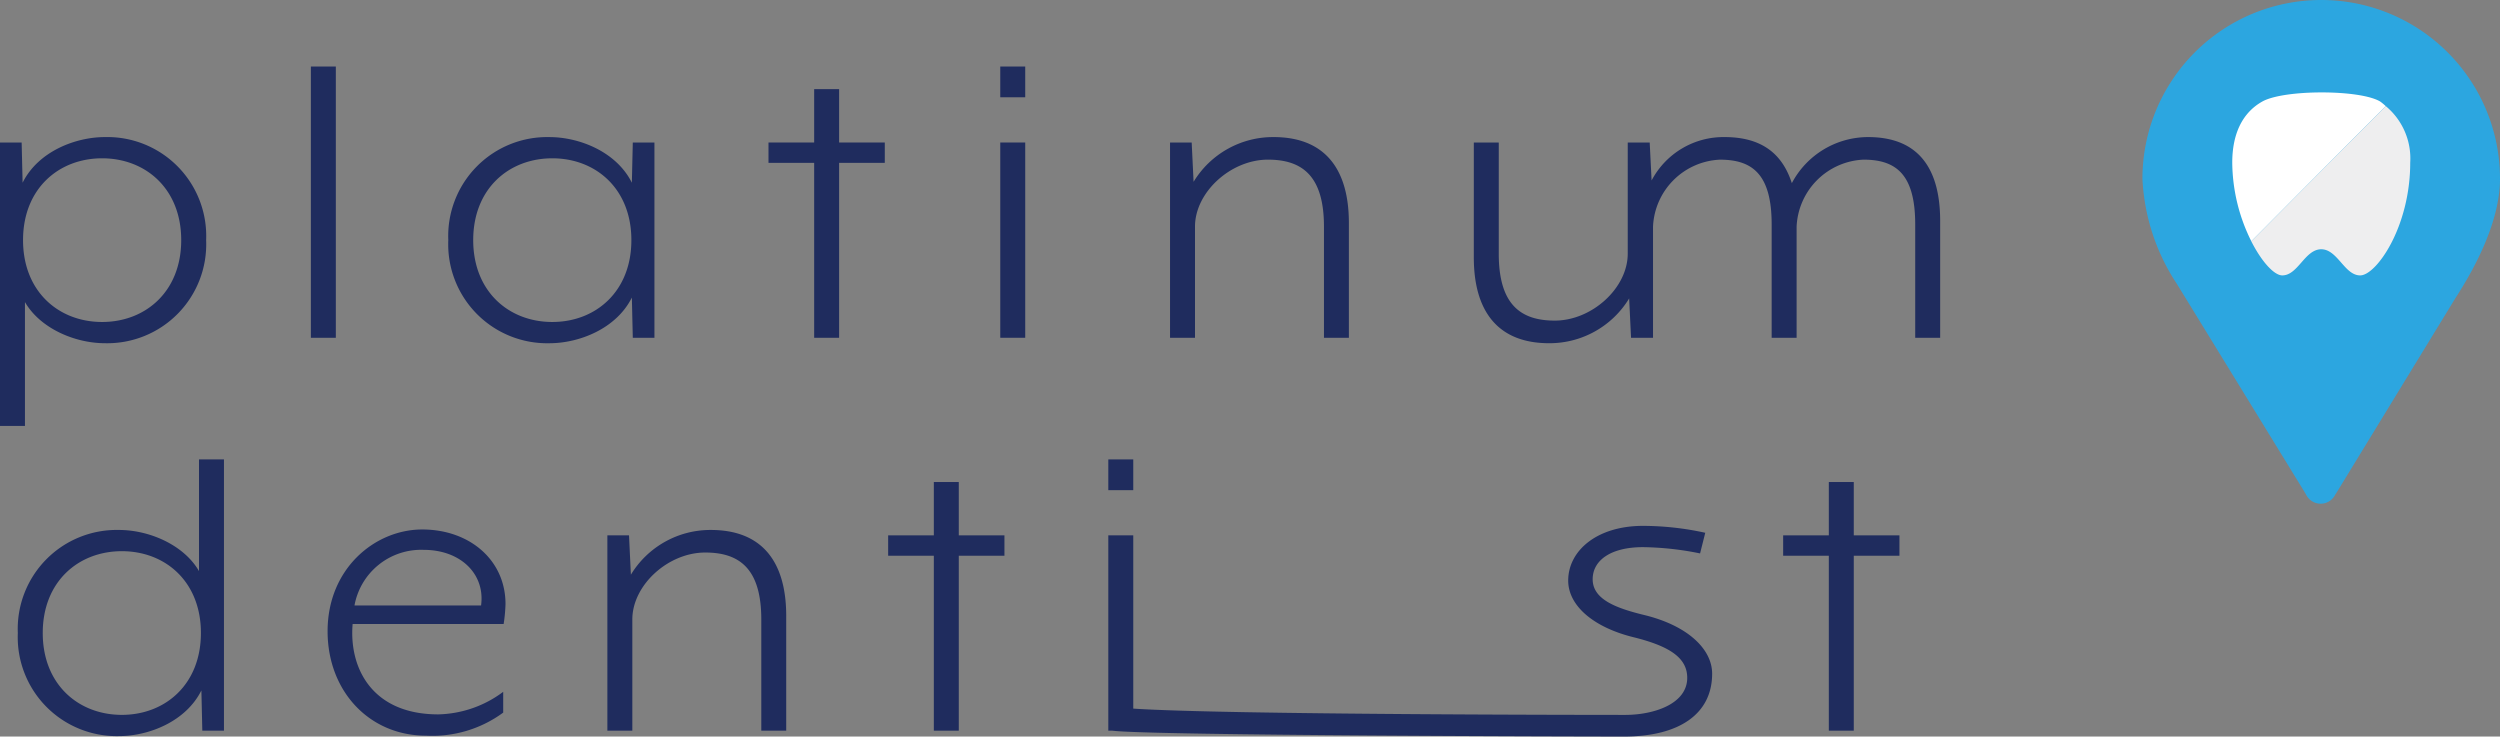 <svg xmlns="http://www.w3.org/2000/svg" viewBox="0 0 233.3 68.734"><rect x="0" y="0" width="233.3" height="68.734" fill="#808080" stroke="none"/><defs><style>.cls-1{fill:#2ca6e0;}.cls-2{fill:#fff;}.cls-3{fill:#eeeeef;}.cls-4{fill:#1f2c5e;}</style></defs><g id="レイヤー_2" data-name="レイヤー 2"><g id="レイヤー_1-2" data-name="レイヤー 1"><path class="cls-1" d="M216.616,0a16.684,16.684,0,0,0-16.684,16.684,19.453,19.453,0,0,0,3.231,9.838l11.982,19.532.05.086a1.515,1.515,0,0,0,2.737,0l.075-.1,11.126-18.21c1.867-2.867,4.167-7.21,4.167-11.145A16.684,16.684,0,0,0,216.616,0Z"/><path class="cls-2" d="M222.119,9.474c-1.888-1.134-8.985-1.134-11,0-1.967,1.105-2.805,3.179-2.805,5.708a16.681,16.681,0,0,0,1.779,7.333L222.636,9.9A5.37,5.37,0,0,0,222.119,9.474Z"/><path class="cls-3" d="M212.982,25.7c1.47,0,2.1-2.431,3.636-2.439,1.534.008,2.165,2.439,3.635,2.439,1.493,0,4.669-4.5,4.669-10.518A6.343,6.343,0,0,0,222.636,9.9L210.089,22.515C211.07,24.452,212.236,25.7,212.982,25.7Z"/><path class="cls-4" d="M2.329,28.19c1.447,2.489,4.7,3.839,7.465,3.839a9.236,9.236,0,0,0,9.443-9.621,9.234,9.234,0,0,0-9.443-9.616c-2.766,0-6.237,1.35-7.684,4.258L2.02,13.3H0V39.747H2.329Zm7.2-13.417c4.043,0,7.382,2.825,7.382,7.635s-3.339,7.639-7.382,7.639-7.378-2.828-7.378-7.639S5.49,14.773,9.53,14.773Z"/><rect class="cls-4" x="29.01" y="6.208" width="2.329" height="25.314"/><path class="cls-4" d="M58.965,27.767l.087,3.755h2.02V13.3h-2.02l-.087,3.752c-1.45-2.908-4.921-4.258-7.687-4.258a9.234,9.234,0,0,0-9.443,9.616,9.236,9.236,0,0,0,9.443,9.621C54.044,32.029,57.515,30.679,58.965,27.767Zm-7.423,2.28c-4.043,0-7.382-2.828-7.382-7.639s3.339-7.635,7.382-7.635S58.92,17.6,58.92,22.408,55.582,30.047,51.542,30.047Z"/><polygon class="cls-4" points="78.306 8.318 75.978 8.318 75.978 13.298 71.716 13.298 71.716 15.197 75.978 15.197 75.978 31.522 78.306 31.522 78.306 15.197 82.568 15.197 82.568 13.298 78.306 13.298 78.306 8.318"/><rect class="cls-4" x="93.345" y="6.208" width="2.329" height="2.87"/><rect class="cls-4" x="93.345" y="13.298" width="2.329" height="18.223"/><path class="cls-4" d="M111.517,21.145c0-3.207,3.338-6.247,6.805-6.247,3.207,0,5.23,1.52,5.23,6.247V31.522h2.325V20.805c0-5.188-2.37-8.013-7.027-8.013a8.679,8.679,0,0,0-7.465,4.175l-.177-3.669h-2.02V31.522h2.329Z"/><path class="cls-4" d="M174.332,12.792a8.061,8.061,0,0,0-7.118,4.3c-.833-2.575-2.634-4.3-6.278-4.3a7.584,7.584,0,0,0-6.809,4.05L153.95,13.3H151.9V23.675c0,3.207-3.339,6.244-6.809,6.244-3.207,0-5.227-1.521-5.227-6.244V13.3h-2.328V24.012c0,5.188,2.373,8.017,7.027,8.017a8.691,8.691,0,0,0,7.469-4.179l.177,3.672h2.051V21.145A6.543,6.543,0,0,1,160.5,14.9c2.988,0,4.831,1.309,4.831,6.035V31.522h2.329V21.145a6.546,6.546,0,0,1,6.236-6.247c2.988,0,4.831,1.309,4.831,6.035V31.522h2.329V20.6C181.051,15.405,178.767,12.792,174.332,12.792Z"/><path class="cls-4" d="M18.571,53.294c-1.448-2.488-4.7-3.838-7.465-3.838a9.234,9.234,0,0,0-9.443,9.616,9.235,9.235,0,0,0,9.443,9.62c2.766,0,6.236-1.35,7.687-4.261l.087,3.755H20.9V42.872H18.571Zm-7.2,13.417c-4.044,0-7.382-2.829-7.382-7.639s3.338-7.635,7.382-7.635,7.378,2.825,7.378,7.635S15.409,66.711,11.37,66.711Z"/><path class="cls-4" d="M39.4,49.411c-4.39,0-8.829,3.63-8.829,9.495,0,5.608,3.911,9.745,9.179,9.745A11.146,11.146,0,0,0,46.959,66.5v-1.94A10.48,10.48,0,0,1,40.9,66.666c-6.191,0-8.343-4.345-7.992-8.437H47a14.7,14.7,0,0,0,.174-1.857C47.178,52.281,43.839,49.411,39.4,49.411Zm5.49,7.09H33.081a6.323,6.323,0,0,1,6.455-5.189C43.006,51.312,45.29,53.589,44.894,56.5Z"/><path class="cls-4" d="M66.339,49.456a8.679,8.679,0,0,0-7.465,4.175L58.7,49.959h-2.02V68.186h2.329V57.809c0-3.207,3.338-6.247,6.805-6.247,3.207,0,5.23,1.52,5.23,6.247V68.186h2.326V57.469C73.367,52.281,71,49.456,66.339,49.456Z"/><polygon class="cls-4" points="89.473 44.982 87.145 44.982 87.145 49.959 82.883 49.959 82.883 51.861 87.145 51.861 87.145 68.186 89.473 68.186 89.473 51.861 93.735 51.861 93.735 49.959 89.473 49.959 89.473 44.982"/><rect class="cls-4" x="103.427" y="42.872" width="2.329" height="2.87"/><path class="cls-4" d="M153.409,57.386c-2.766-.673-4.781-1.516-4.781-3.331,0-1.774,1.706-2.995,4.694-2.995a28.1,28.1,0,0,1,5.329.586l.484-1.927a27.3,27.3,0,0,0-5.813-.645c-4.3,0-6.977,2.322-6.977,5.106,0,2.321,2.319,4.344,6.054,5.275,3.425.843,5.053,1.939,5.053,3.8,0,2.446-3.127,3.46-5.806,3.46-2.195,0-37.385-.014-45.89-.588V49.959h-2.329V68.186h.36c3.567.462,44.718.548,47.772.548,5.146,0,8.218-2.11,8.218-5.865C159.777,60.551,157.452,58.358,153.409,57.386Z"/><polygon class="cls-4" points="172.994 44.982 170.666 44.982 170.666 49.959 166.404 49.959 166.404 51.861 170.666 51.861 170.666 68.186 172.994 68.186 172.994 51.861 177.256 51.861 177.256 49.959 172.994 49.959 172.994 44.982"/></g></g></svg>